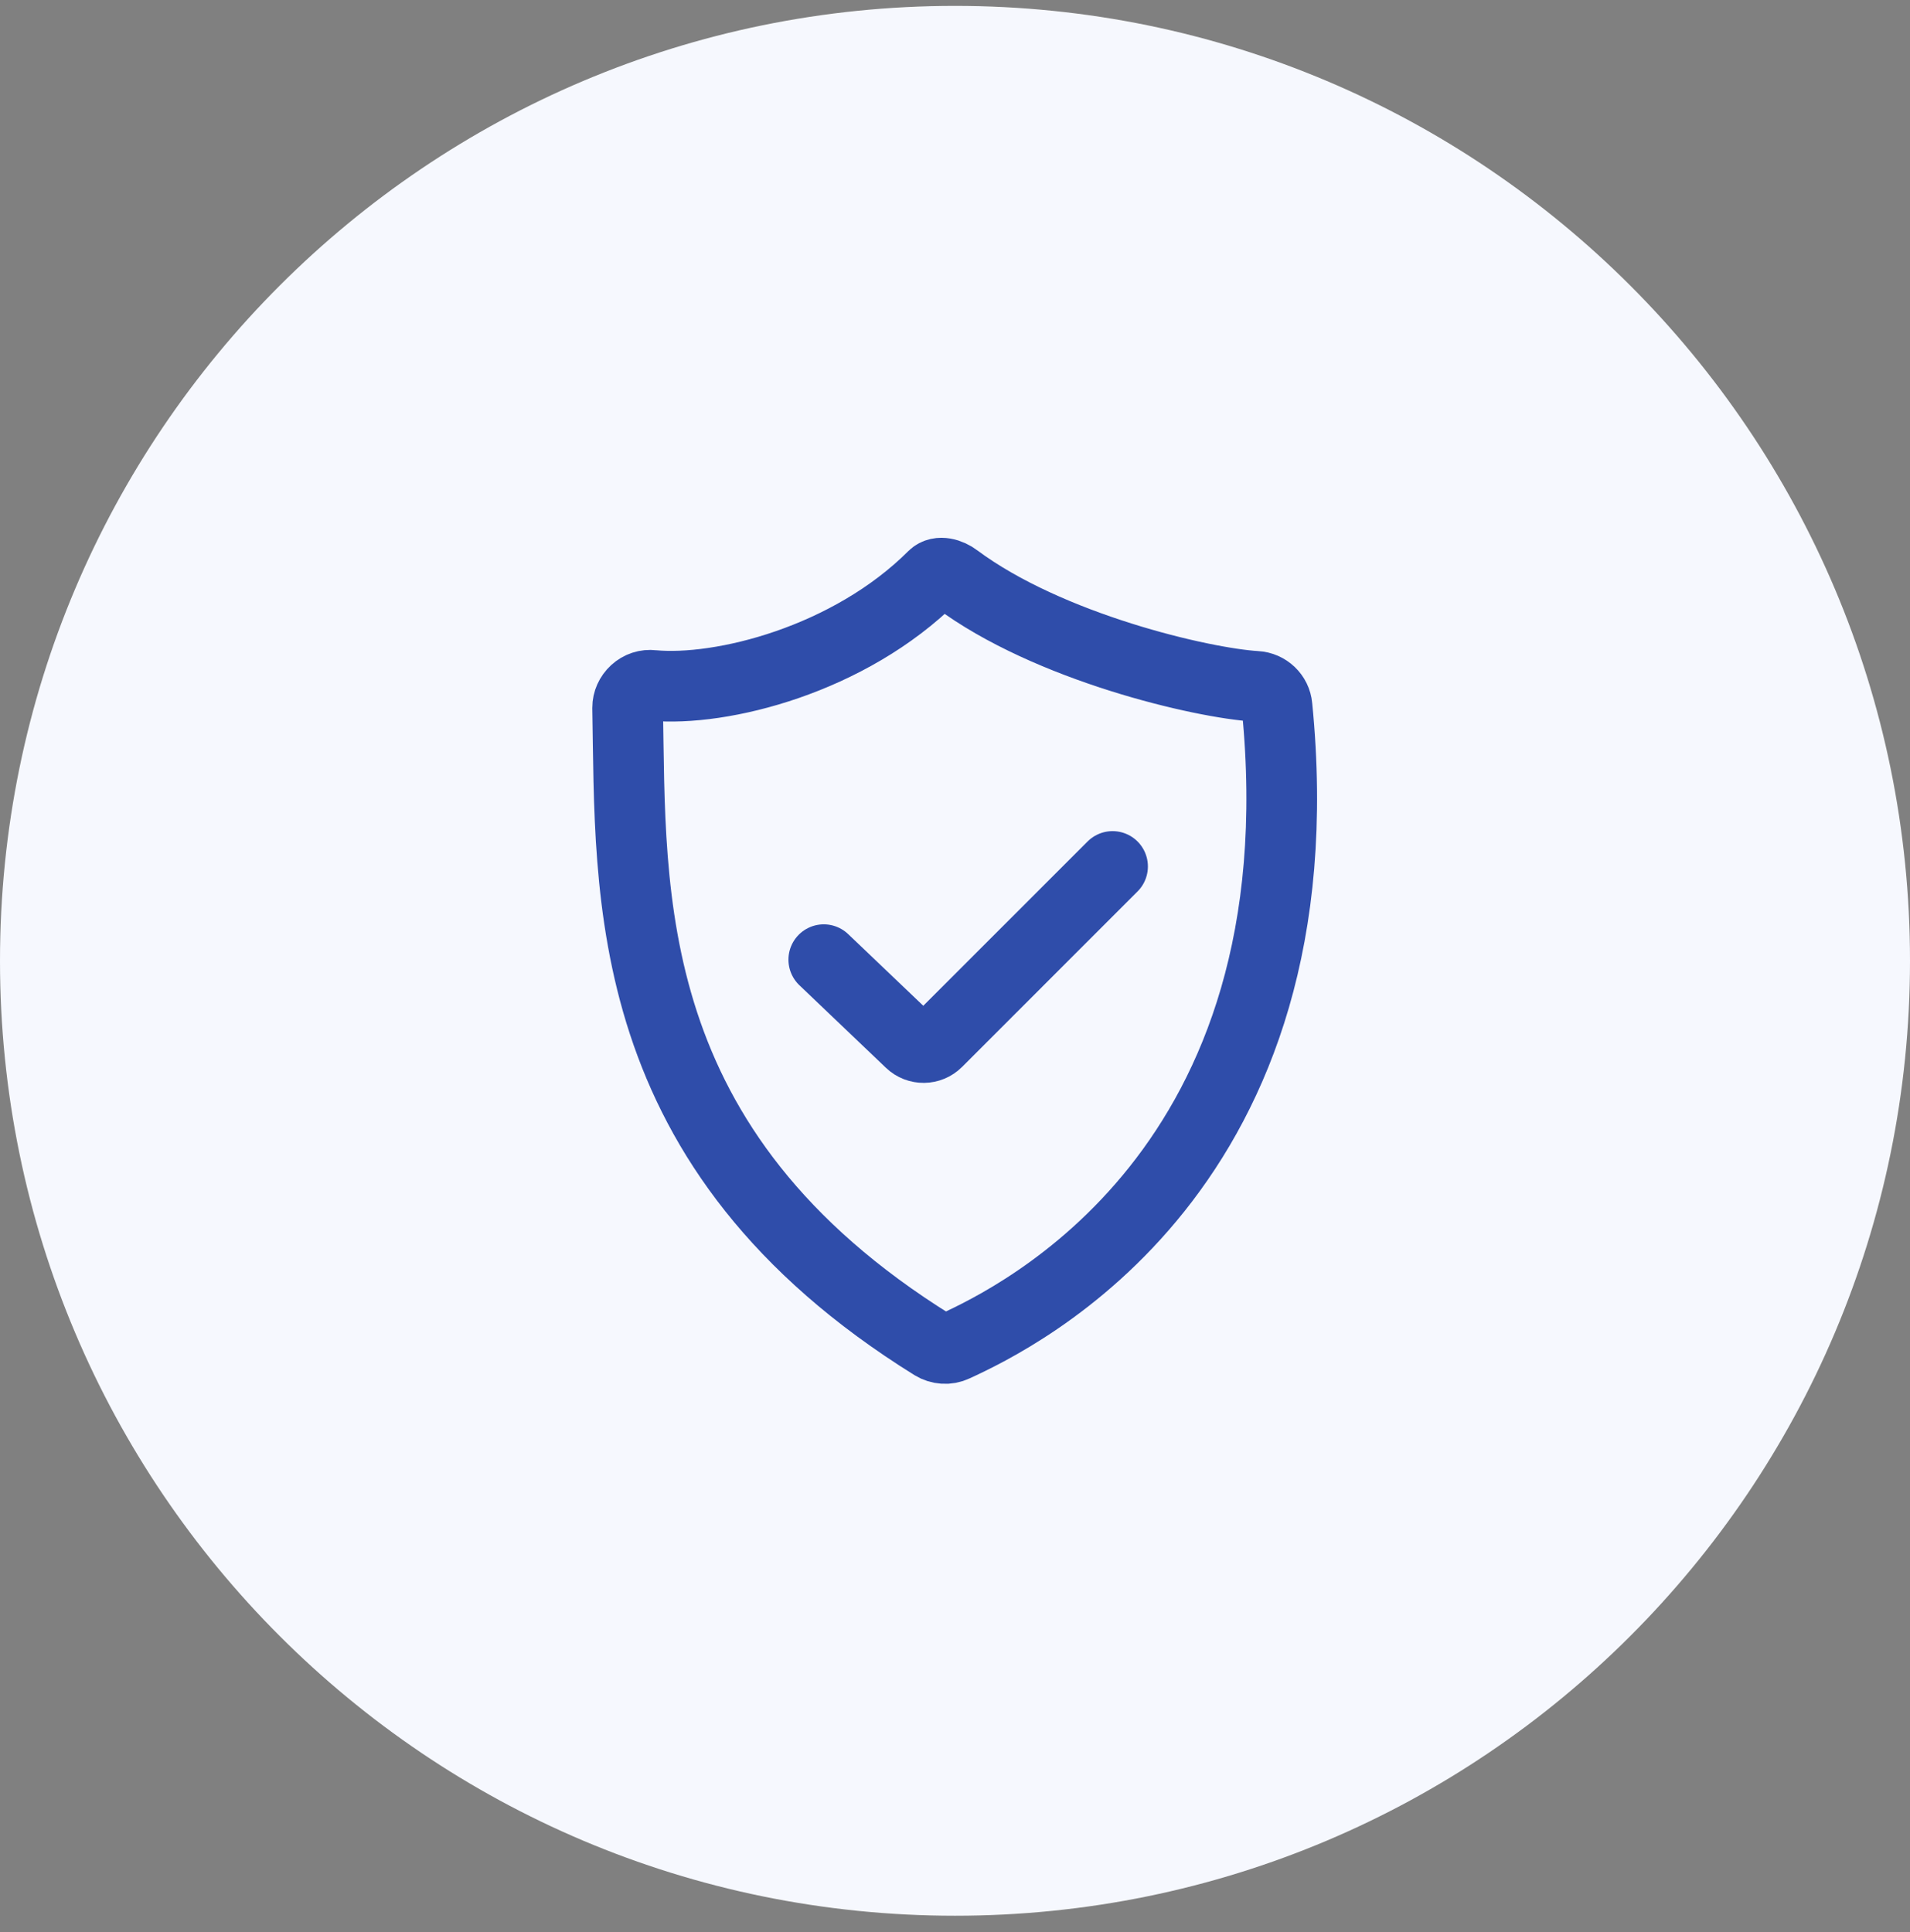 <svg width="85" height="86" viewBox="0 0 85 86" fill="none" xmlns="http://www.w3.org/2000/svg">
<rect x="0" y="0" width="85" height="86" fill="#808080" stroke="none"/>
<g clip-path="url(#clip0_2_129)">
<path d="M42.5 85.262C65.972 85.262 85 66.234 85 42.762C85 19.29 65.972 0.262 42.5 0.262C19.028 0.262 0 19.29 0 42.762C0 66.234 19.028 85.262 42.5 85.262Z" fill="#F6F8FE"/>
<path d="M28.262 30.76C28.475 30.564 28.755 30.471 29.044 30.505C32.096 30.794 37.791 29.374 41.531 25.643C41.794 25.388 42.262 25.532 42.551 25.753C46.665 28.822 53.516 30.403 55.896 30.547C56.389 30.573 56.788 30.955 56.831 31.44C58.879 52.052 45.313 58.623 42.483 59.923C42.177 60.068 41.811 60.042 41.522 59.864C27.506 51.151 28.084 39.829 27.931 31.499C27.931 31.219 28.05 30.955 28.262 30.76Z" stroke="#2F4DAA" stroke-width="3.145" stroke-miterlimit="10"/>
<path d="M36.66 42.711L40.514 46.388C40.848 46.706 41.375 46.7 41.702 46.374L49.512 38.563" stroke="#2F4DAA" stroke-width="3.145" stroke-miterlimit="10" stroke-linecap="round"/>
</g>
<defs>
<clipPath id="clip0_2_129">
<rect width="85" height="85" fill="white" transform="translate(0 0.262)"/>
</clipPath>
</defs>
</svg>
